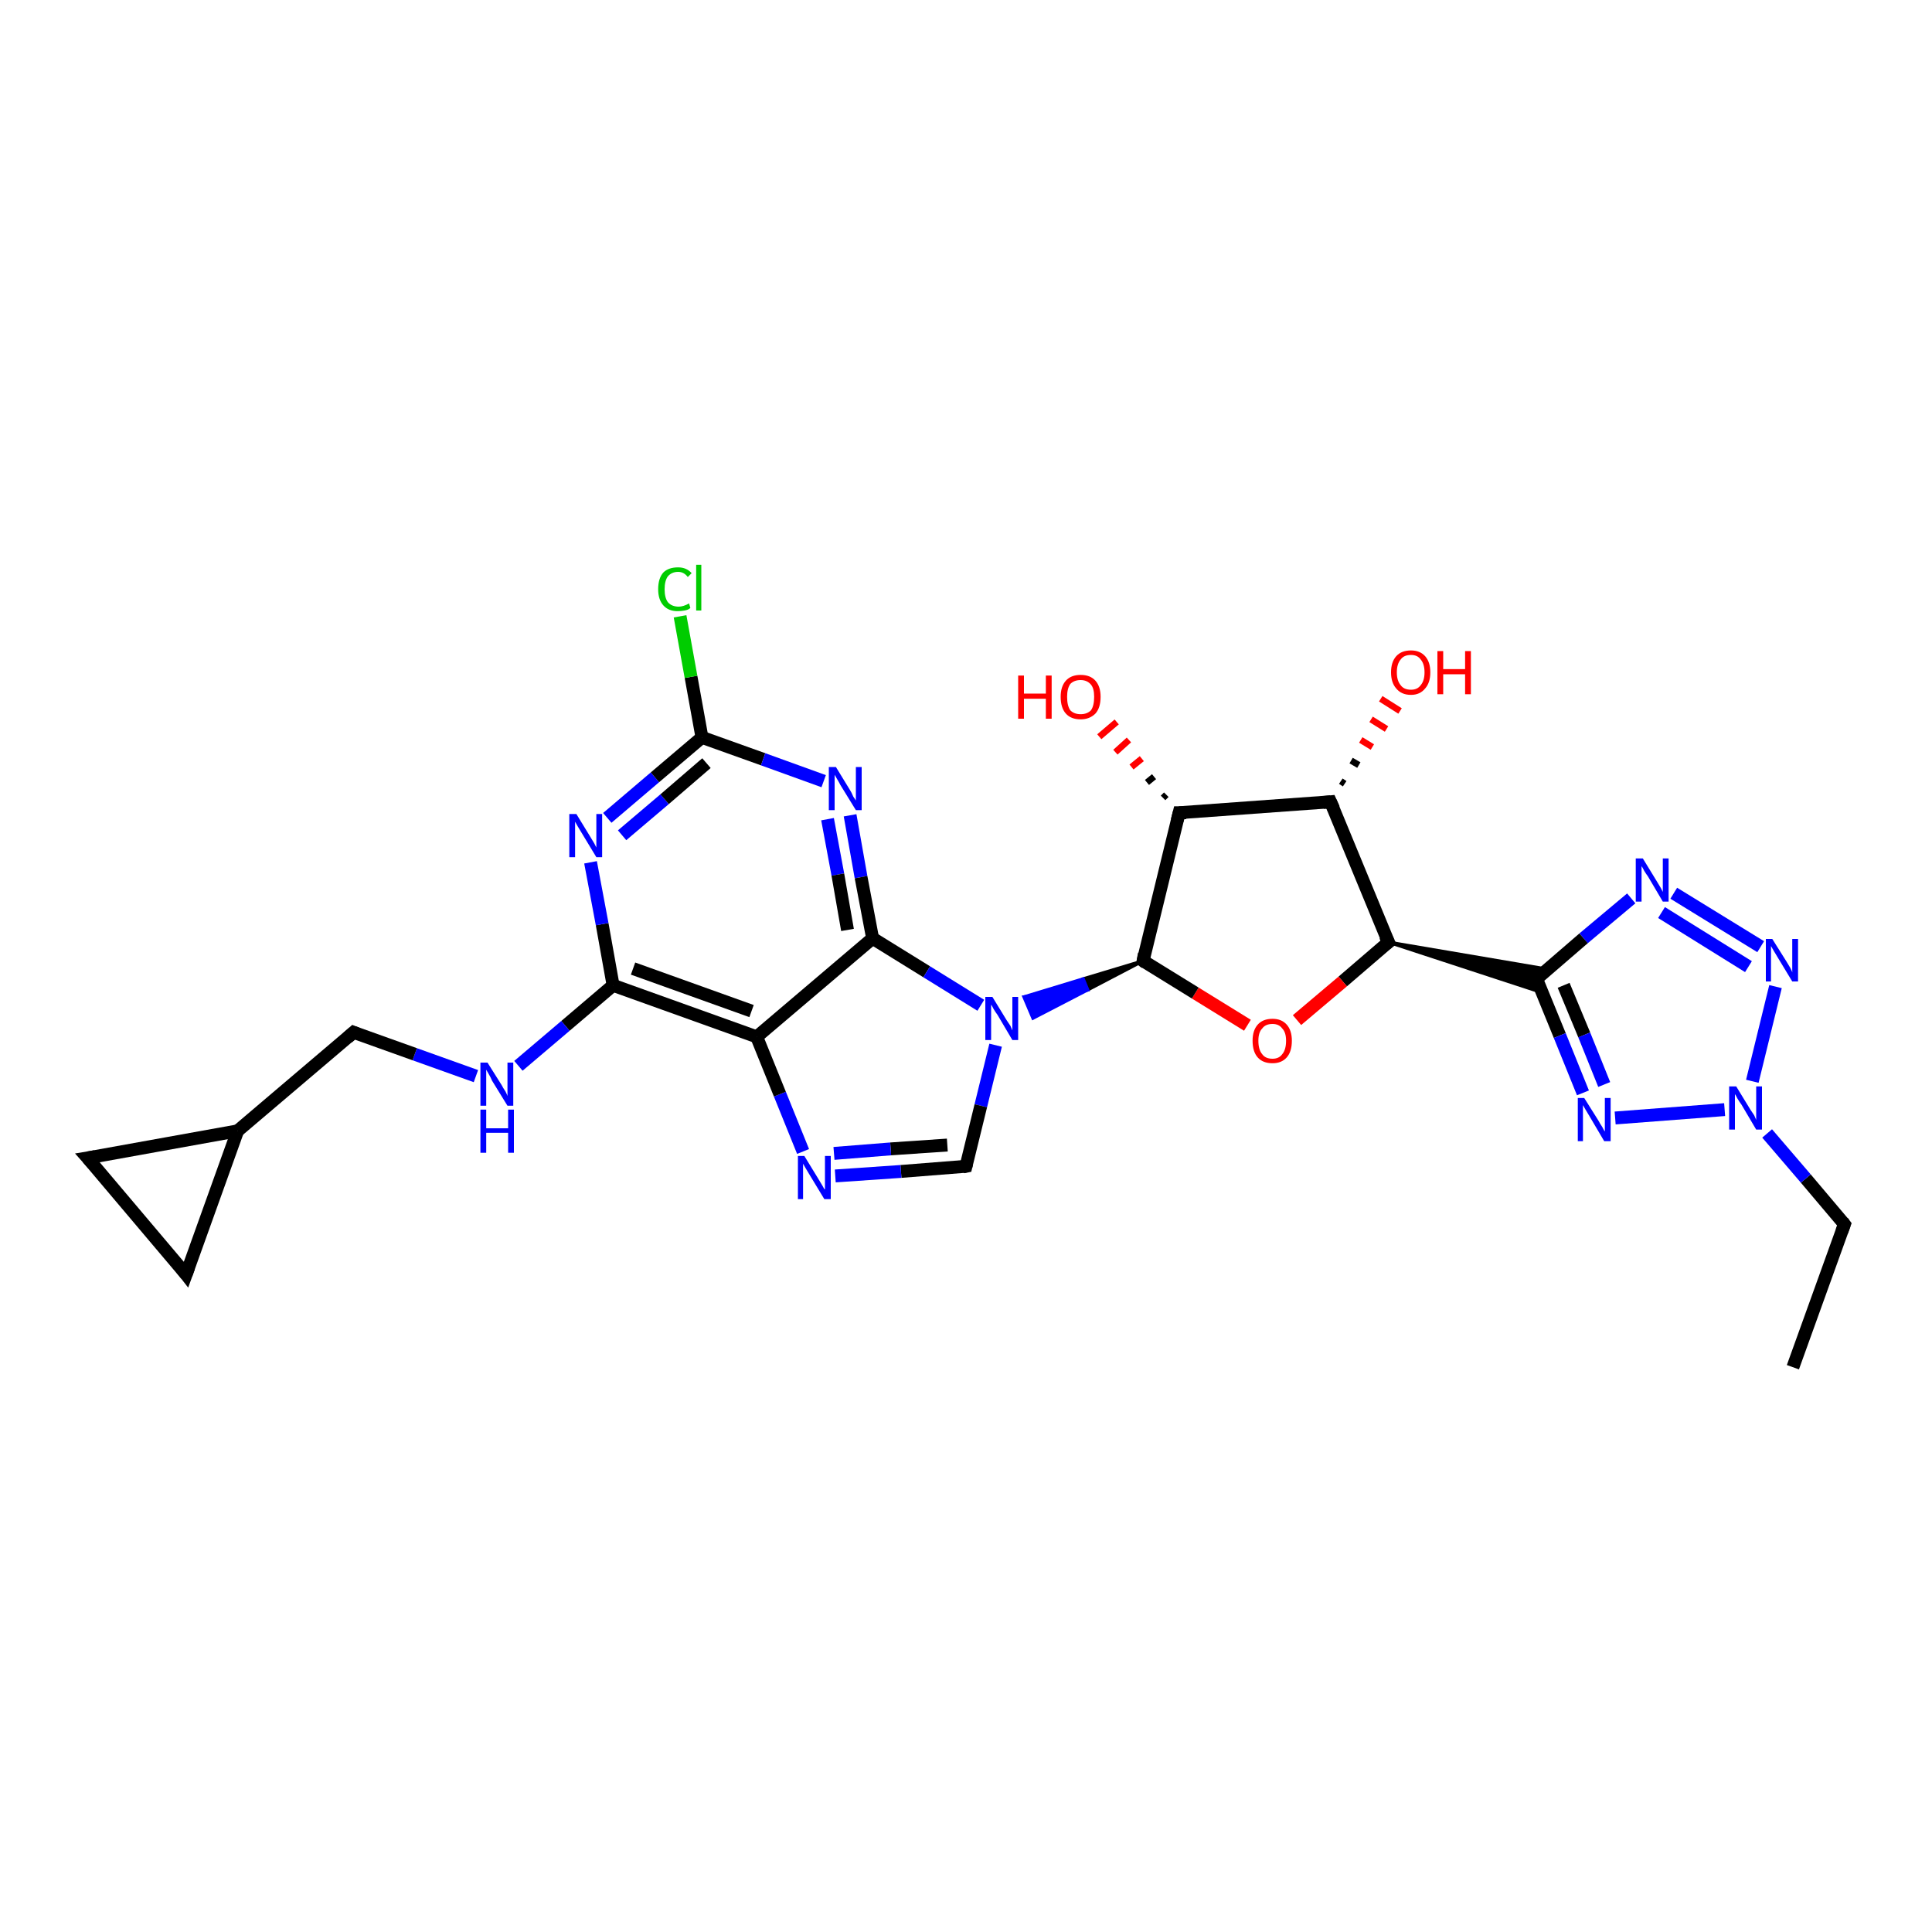 <?xml version='1.0' encoding='iso-8859-1'?>
<svg version='1.1' baseProfile='full'
              xmlns='http://www.w3.org/2000/svg'
                      xmlns:rdkit='http://www.rdkit.org/xml'
                      xmlns:xlink='http://www.w3.org/1999/xlink'
                  xml:space='preserve'
width='300px' height='300px' viewBox='0 0 300 300'>
<!-- END OF HEADER -->
<rect style='opacity:1.0;fill:#FFFFFF;stroke:none' width='300.0' height='300.0' x='0.0' y='0.0'> </rect>
<path class='bond-0 atom-0 atom-1' d='M 278.4,212.3 L 286.4,190.1' style='fill:none;fill-rule:evenodd;stroke:#000000;stroke-width:2.0px;stroke-linecap:butt;stroke-linejoin:miter;stroke-opacity:1' />
<path class='bond-1 atom-1 atom-2' d='M 286.4,190.1 L 280.4,183.0' style='fill:none;fill-rule:evenodd;stroke:#000000;stroke-width:2.0px;stroke-linecap:butt;stroke-linejoin:miter;stroke-opacity:1' />
<path class='bond-1 atom-1 atom-2' d='M 280.4,183.0 L 274.4,176.0' style='fill:none;fill-rule:evenodd;stroke:#0000FF;stroke-width:2.0px;stroke-linecap:butt;stroke-linejoin:miter;stroke-opacity:1' />
<path class='bond-2 atom-2 atom-3' d='M 272.1,167.9 L 275.7,153.2' style='fill:none;fill-rule:evenodd;stroke:#0000FF;stroke-width:2.0px;stroke-linecap:butt;stroke-linejoin:miter;stroke-opacity:1' />
<path class='bond-3 atom-3 atom-4' d='M 273.4,147.0 L 259.9,138.7' style='fill:none;fill-rule:evenodd;stroke:#0000FF;stroke-width:2.0px;stroke-linecap:butt;stroke-linejoin:miter;stroke-opacity:1' />
<path class='bond-3 atom-3 atom-4' d='M 271.5,150.1 L 258.0,141.7' style='fill:none;fill-rule:evenodd;stroke:#0000FF;stroke-width:2.0px;stroke-linecap:butt;stroke-linejoin:miter;stroke-opacity:1' />
<path class='bond-4 atom-4 atom-5' d='M 253.3,139.5 L 245.9,145.7' style='fill:none;fill-rule:evenodd;stroke:#0000FF;stroke-width:2.0px;stroke-linecap:butt;stroke-linejoin:miter;stroke-opacity:1' />
<path class='bond-4 atom-4 atom-5' d='M 245.9,145.7 L 238.6,152.0' style='fill:none;fill-rule:evenodd;stroke:#000000;stroke-width:2.0px;stroke-linecap:butt;stroke-linejoin:miter;stroke-opacity:1' />
<path class='bond-5 atom-5 atom-6' d='M 238.6,152.0 L 242.2,160.8' style='fill:none;fill-rule:evenodd;stroke:#000000;stroke-width:2.0px;stroke-linecap:butt;stroke-linejoin:miter;stroke-opacity:1' />
<path class='bond-5 atom-5 atom-6' d='M 242.2,160.8 L 245.8,169.7' style='fill:none;fill-rule:evenodd;stroke:#0000FF;stroke-width:2.0px;stroke-linecap:butt;stroke-linejoin:miter;stroke-opacity:1' />
<path class='bond-5 atom-5 atom-6' d='M 242.8,153.0 L 246.0,160.7' style='fill:none;fill-rule:evenodd;stroke:#000000;stroke-width:2.0px;stroke-linecap:butt;stroke-linejoin:miter;stroke-opacity:1' />
<path class='bond-5 atom-5 atom-6' d='M 246.0,160.7 L 249.1,168.4' style='fill:none;fill-rule:evenodd;stroke:#0000FF;stroke-width:2.0px;stroke-linecap:butt;stroke-linejoin:miter;stroke-opacity:1' />
<path class='bond-6 atom-7 atom-5' d='M 215.6,146.3 L 240.3,150.5 L 238.6,152.0 Z' style='fill:#000000;fill-rule:evenodd;fill-opacity:1;stroke:#000000;stroke-width:0.5px;stroke-linecap:butt;stroke-linejoin:miter;stroke-opacity:1;' />
<path class='bond-6 atom-7 atom-5' d='M 215.6,146.3 L 238.6,152.0 L 239.4,154.1 Z' style='fill:#000000;fill-rule:evenodd;fill-opacity:1;stroke:#000000;stroke-width:0.5px;stroke-linecap:butt;stroke-linejoin:miter;stroke-opacity:1;' />
<path class='bond-7 atom-7 atom-8' d='M 215.6,146.3 L 208.5,152.4' style='fill:none;fill-rule:evenodd;stroke:#000000;stroke-width:2.0px;stroke-linecap:butt;stroke-linejoin:miter;stroke-opacity:1' />
<path class='bond-7 atom-7 atom-8' d='M 208.5,152.4 L 201.4,158.4' style='fill:none;fill-rule:evenodd;stroke:#FF0000;stroke-width:2.0px;stroke-linecap:butt;stroke-linejoin:miter;stroke-opacity:1' />
<path class='bond-8 atom-8 atom-9' d='M 193.7,159.2 L 185.6,154.2' style='fill:none;fill-rule:evenodd;stroke:#FF0000;stroke-width:2.0px;stroke-linecap:butt;stroke-linejoin:miter;stroke-opacity:1' />
<path class='bond-8 atom-8 atom-9' d='M 185.6,154.2 L 177.5,149.2' style='fill:none;fill-rule:evenodd;stroke:#000000;stroke-width:2.0px;stroke-linecap:butt;stroke-linejoin:miter;stroke-opacity:1' />
<path class='bond-9 atom-9 atom-10' d='M 177.5,149.2 L 183.1,126.2' style='fill:none;fill-rule:evenodd;stroke:#000000;stroke-width:2.0px;stroke-linecap:butt;stroke-linejoin:miter;stroke-opacity:1' />
<path class='bond-10 atom-10 atom-11' d='M 180.6,123.9 L 181.1,123.4' style='fill:none;fill-rule:evenodd;stroke:#000000;stroke-width:1.0px;stroke-linecap:butt;stroke-linejoin:miter;stroke-opacity:1' />
<path class='bond-10 atom-10 atom-11' d='M 178.1,121.5 L 179.2,120.6' style='fill:none;fill-rule:evenodd;stroke:#000000;stroke-width:1.0px;stroke-linecap:butt;stroke-linejoin:miter;stroke-opacity:1' />
<path class='bond-10 atom-10 atom-11' d='M 175.7,119.1 L 177.3,117.8' style='fill:none;fill-rule:evenodd;stroke:#FF0000;stroke-width:1.0px;stroke-linecap:butt;stroke-linejoin:miter;stroke-opacity:1' />
<path class='bond-10 atom-10 atom-11' d='M 173.2,116.8 L 175.3,114.9' style='fill:none;fill-rule:evenodd;stroke:#FF0000;stroke-width:1.0px;stroke-linecap:butt;stroke-linejoin:miter;stroke-opacity:1' />
<path class='bond-10 atom-10 atom-11' d='M 170.7,114.4 L 173.4,112.1' style='fill:none;fill-rule:evenodd;stroke:#FF0000;stroke-width:1.0px;stroke-linecap:butt;stroke-linejoin:miter;stroke-opacity:1' />
<path class='bond-11 atom-10 atom-12' d='M 183.1,126.2 L 206.6,124.5' style='fill:none;fill-rule:evenodd;stroke:#000000;stroke-width:2.0px;stroke-linecap:butt;stroke-linejoin:miter;stroke-opacity:1' />
<path class='bond-12 atom-12 atom-13' d='M 208.2,121.3 L 208.8,121.7' style='fill:none;fill-rule:evenodd;stroke:#000000;stroke-width:1.0px;stroke-linecap:butt;stroke-linejoin:miter;stroke-opacity:1' />
<path class='bond-12 atom-12 atom-13' d='M 209.8,118.1 L 211.0,118.8' style='fill:none;fill-rule:evenodd;stroke:#000000;stroke-width:1.0px;stroke-linecap:butt;stroke-linejoin:miter;stroke-opacity:1' />
<path class='bond-12 atom-12 atom-13' d='M 211.3,114.9 L 213.1,116.0' style='fill:none;fill-rule:evenodd;stroke:#FF0000;stroke-width:1.0px;stroke-linecap:butt;stroke-linejoin:miter;stroke-opacity:1' />
<path class='bond-12 atom-12 atom-13' d='M 212.9,111.7 L 215.3,113.2' style='fill:none;fill-rule:evenodd;stroke:#FF0000;stroke-width:1.0px;stroke-linecap:butt;stroke-linejoin:miter;stroke-opacity:1' />
<path class='bond-12 atom-12 atom-13' d='M 214.4,108.5 L 217.4,110.4' style='fill:none;fill-rule:evenodd;stroke:#FF0000;stroke-width:1.0px;stroke-linecap:butt;stroke-linejoin:miter;stroke-opacity:1' />
<path class='bond-13 atom-9 atom-14' d='M 177.5,149.2 L 168.9,153.7 L 168.2,152.0 Z' style='fill:#000000;fill-rule:evenodd;fill-opacity:1;stroke:#000000;stroke-width:0.5px;stroke-linecap:butt;stroke-linejoin:miter;stroke-opacity:1;' />
<path class='bond-13 atom-9 atom-14' d='M 168.9,153.7 L 159.0,154.8 L 160.4,158.1 Z' style='fill:#0000FF;fill-rule:evenodd;fill-opacity:1;stroke:#0000FF;stroke-width:0.5px;stroke-linecap:butt;stroke-linejoin:miter;stroke-opacity:1;' />
<path class='bond-13 atom-9 atom-14' d='M 168.9,153.7 L 168.2,152.0 L 159.0,154.8 Z' style='fill:#0000FF;fill-rule:evenodd;fill-opacity:1;stroke:#0000FF;stroke-width:0.5px;stroke-linecap:butt;stroke-linejoin:miter;stroke-opacity:1;' />
<path class='bond-14 atom-14 atom-15' d='M 154.6,162.3 L 152.3,171.7' style='fill:none;fill-rule:evenodd;stroke:#0000FF;stroke-width:2.0px;stroke-linecap:butt;stroke-linejoin:miter;stroke-opacity:1' />
<path class='bond-14 atom-14 atom-15' d='M 152.3,171.7 L 150.0,181.1' style='fill:none;fill-rule:evenodd;stroke:#000000;stroke-width:2.0px;stroke-linecap:butt;stroke-linejoin:miter;stroke-opacity:1' />
<path class='bond-15 atom-15 atom-16' d='M 150.0,181.1 L 139.9,181.9' style='fill:none;fill-rule:evenodd;stroke:#000000;stroke-width:2.0px;stroke-linecap:butt;stroke-linejoin:miter;stroke-opacity:1' />
<path class='bond-15 atom-15 atom-16' d='M 139.9,181.9 L 129.7,182.6' style='fill:none;fill-rule:evenodd;stroke:#0000FF;stroke-width:2.0px;stroke-linecap:butt;stroke-linejoin:miter;stroke-opacity:1' />
<path class='bond-15 atom-15 atom-16' d='M 147.1,177.8 L 138.3,178.4' style='fill:none;fill-rule:evenodd;stroke:#000000;stroke-width:2.0px;stroke-linecap:butt;stroke-linejoin:miter;stroke-opacity:1' />
<path class='bond-15 atom-15 atom-16' d='M 138.3,178.4 L 129.5,179.1' style='fill:none;fill-rule:evenodd;stroke:#0000FF;stroke-width:2.0px;stroke-linecap:butt;stroke-linejoin:miter;stroke-opacity:1' />
<path class='bond-16 atom-16 atom-17' d='M 124.7,178.8 L 121.1,169.9' style='fill:none;fill-rule:evenodd;stroke:#0000FF;stroke-width:2.0px;stroke-linecap:butt;stroke-linejoin:miter;stroke-opacity:1' />
<path class='bond-16 atom-16 atom-17' d='M 121.1,169.9 L 117.5,161.0' style='fill:none;fill-rule:evenodd;stroke:#000000;stroke-width:2.0px;stroke-linecap:butt;stroke-linejoin:miter;stroke-opacity:1' />
<path class='bond-17 atom-17 atom-18' d='M 117.5,161.0 L 95.2,153.0' style='fill:none;fill-rule:evenodd;stroke:#000000;stroke-width:2.0px;stroke-linecap:butt;stroke-linejoin:miter;stroke-opacity:1' />
<path class='bond-17 atom-17 atom-18' d='M 116.7,157.0 L 98.3,150.4' style='fill:none;fill-rule:evenodd;stroke:#000000;stroke-width:2.0px;stroke-linecap:butt;stroke-linejoin:miter;stroke-opacity:1' />
<path class='bond-18 atom-18 atom-19' d='M 95.2,153.0 L 87.8,159.3' style='fill:none;fill-rule:evenodd;stroke:#000000;stroke-width:2.0px;stroke-linecap:butt;stroke-linejoin:miter;stroke-opacity:1' />
<path class='bond-18 atom-18 atom-19' d='M 87.8,159.3 L 80.5,165.5' style='fill:none;fill-rule:evenodd;stroke:#0000FF;stroke-width:2.0px;stroke-linecap:butt;stroke-linejoin:miter;stroke-opacity:1' />
<path class='bond-19 atom-19 atom-20' d='M 73.9,167.1 L 64.4,163.7' style='fill:none;fill-rule:evenodd;stroke:#0000FF;stroke-width:2.0px;stroke-linecap:butt;stroke-linejoin:miter;stroke-opacity:1' />
<path class='bond-19 atom-19 atom-20' d='M 64.4,163.7 L 54.9,160.3' style='fill:none;fill-rule:evenodd;stroke:#000000;stroke-width:2.0px;stroke-linecap:butt;stroke-linejoin:miter;stroke-opacity:1' />
<path class='bond-20 atom-20 atom-21' d='M 54.9,160.3 L 36.9,175.6' style='fill:none;fill-rule:evenodd;stroke:#000000;stroke-width:2.0px;stroke-linecap:butt;stroke-linejoin:miter;stroke-opacity:1' />
<path class='bond-21 atom-21 atom-22' d='M 36.9,175.6 L 28.9,197.9' style='fill:none;fill-rule:evenodd;stroke:#000000;stroke-width:2.0px;stroke-linecap:butt;stroke-linejoin:miter;stroke-opacity:1' />
<path class='bond-22 atom-22 atom-23' d='M 28.9,197.9 L 13.6,179.8' style='fill:none;fill-rule:evenodd;stroke:#000000;stroke-width:2.0px;stroke-linecap:butt;stroke-linejoin:miter;stroke-opacity:1' />
<path class='bond-23 atom-18 atom-24' d='M 95.2,153.0 L 93.5,143.5' style='fill:none;fill-rule:evenodd;stroke:#000000;stroke-width:2.0px;stroke-linecap:butt;stroke-linejoin:miter;stroke-opacity:1' />
<path class='bond-23 atom-18 atom-24' d='M 93.5,143.5 L 91.7,133.9' style='fill:none;fill-rule:evenodd;stroke:#0000FF;stroke-width:2.0px;stroke-linecap:butt;stroke-linejoin:miter;stroke-opacity:1' />
<path class='bond-24 atom-24 atom-25' d='M 94.3,127.0 L 101.7,120.7' style='fill:none;fill-rule:evenodd;stroke:#0000FF;stroke-width:2.0px;stroke-linecap:butt;stroke-linejoin:miter;stroke-opacity:1' />
<path class='bond-24 atom-24 atom-25' d='M 101.7,120.7 L 109.0,114.5' style='fill:none;fill-rule:evenodd;stroke:#000000;stroke-width:2.0px;stroke-linecap:butt;stroke-linejoin:miter;stroke-opacity:1' />
<path class='bond-24 atom-24 atom-25' d='M 96.6,129.7 L 103.2,124.1' style='fill:none;fill-rule:evenodd;stroke:#0000FF;stroke-width:2.0px;stroke-linecap:butt;stroke-linejoin:miter;stroke-opacity:1' />
<path class='bond-24 atom-24 atom-25' d='M 103.2,124.1 L 109.7,118.5' style='fill:none;fill-rule:evenodd;stroke:#000000;stroke-width:2.0px;stroke-linecap:butt;stroke-linejoin:miter;stroke-opacity:1' />
<path class='bond-25 atom-25 atom-26' d='M 109.0,114.5 L 107.3,105.1' style='fill:none;fill-rule:evenodd;stroke:#000000;stroke-width:2.0px;stroke-linecap:butt;stroke-linejoin:miter;stroke-opacity:1' />
<path class='bond-25 atom-25 atom-26' d='M 107.3,105.1 L 105.6,95.7' style='fill:none;fill-rule:evenodd;stroke:#00CC00;stroke-width:2.0px;stroke-linecap:butt;stroke-linejoin:miter;stroke-opacity:1' />
<path class='bond-26 atom-25 atom-27' d='M 109.0,114.5 L 118.5,117.9' style='fill:none;fill-rule:evenodd;stroke:#000000;stroke-width:2.0px;stroke-linecap:butt;stroke-linejoin:miter;stroke-opacity:1' />
<path class='bond-26 atom-25 atom-27' d='M 118.5,117.9 L 127.9,121.3' style='fill:none;fill-rule:evenodd;stroke:#0000FF;stroke-width:2.0px;stroke-linecap:butt;stroke-linejoin:miter;stroke-opacity:1' />
<path class='bond-27 atom-27 atom-28' d='M 132.0,126.6 L 133.7,136.2' style='fill:none;fill-rule:evenodd;stroke:#0000FF;stroke-width:2.0px;stroke-linecap:butt;stroke-linejoin:miter;stroke-opacity:1' />
<path class='bond-27 atom-27 atom-28' d='M 133.7,136.2 L 135.5,145.7' style='fill:none;fill-rule:evenodd;stroke:#000000;stroke-width:2.0px;stroke-linecap:butt;stroke-linejoin:miter;stroke-opacity:1' />
<path class='bond-27 atom-27 atom-28' d='M 128.5,127.2 L 130.1,135.8' style='fill:none;fill-rule:evenodd;stroke:#0000FF;stroke-width:2.0px;stroke-linecap:butt;stroke-linejoin:miter;stroke-opacity:1' />
<path class='bond-27 atom-27 atom-28' d='M 130.1,135.8 L 131.6,144.4' style='fill:none;fill-rule:evenodd;stroke:#000000;stroke-width:2.0px;stroke-linecap:butt;stroke-linejoin:miter;stroke-opacity:1' />
<path class='bond-28 atom-6 atom-2' d='M 250.8,173.6 L 267.8,172.3' style='fill:none;fill-rule:evenodd;stroke:#0000FF;stroke-width:2.0px;stroke-linecap:butt;stroke-linejoin:miter;stroke-opacity:1' />
<path class='bond-29 atom-12 atom-7' d='M 206.6,124.5 L 215.6,146.3' style='fill:none;fill-rule:evenodd;stroke:#000000;stroke-width:2.0px;stroke-linecap:butt;stroke-linejoin:miter;stroke-opacity:1' />
<path class='bond-30 atom-28 atom-14' d='M 135.5,145.7 L 143.9,150.9' style='fill:none;fill-rule:evenodd;stroke:#000000;stroke-width:2.0px;stroke-linecap:butt;stroke-linejoin:miter;stroke-opacity:1' />
<path class='bond-30 atom-28 atom-14' d='M 143.9,150.9 L 152.3,156.1' style='fill:none;fill-rule:evenodd;stroke:#0000FF;stroke-width:2.0px;stroke-linecap:butt;stroke-linejoin:miter;stroke-opacity:1' />
<path class='bond-31 atom-28 atom-17' d='M 135.5,145.7 L 117.5,161.0' style='fill:none;fill-rule:evenodd;stroke:#000000;stroke-width:2.0px;stroke-linecap:butt;stroke-linejoin:miter;stroke-opacity:1' />
<path class='bond-32 atom-23 atom-21' d='M 13.6,179.8 L 36.9,175.6' style='fill:none;fill-rule:evenodd;stroke:#000000;stroke-width:2.0px;stroke-linecap:butt;stroke-linejoin:miter;stroke-opacity:1' />
<path d='M 286.0,191.2 L 286.4,190.1 L 286.1,189.7' style='fill:none;stroke:#000000;stroke-width:2.0px;stroke-linecap:butt;stroke-linejoin:miter;stroke-opacity:1;' />
<path d='M 238.9,151.6 L 238.6,152.0 L 238.7,152.4' style='fill:none;stroke:#000000;stroke-width:2.0px;stroke-linecap:butt;stroke-linejoin:miter;stroke-opacity:1;' />
<path d='M 215.2,146.6 L 215.6,146.3 L 215.1,145.3' style='fill:none;stroke:#000000;stroke-width:2.0px;stroke-linecap:butt;stroke-linejoin:miter;stroke-opacity:1;' />
<path d='M 177.9,149.5 L 177.5,149.2 L 177.7,148.1' style='fill:none;stroke:#000000;stroke-width:2.0px;stroke-linecap:butt;stroke-linejoin:miter;stroke-opacity:1;' />
<path d='M 182.8,127.4 L 183.1,126.2 L 184.2,126.2' style='fill:none;stroke:#000000;stroke-width:2.0px;stroke-linecap:butt;stroke-linejoin:miter;stroke-opacity:1;' />
<path d='M 205.5,124.6 L 206.6,124.5 L 207.1,125.6' style='fill:none;stroke:#000000;stroke-width:2.0px;stroke-linecap:butt;stroke-linejoin:miter;stroke-opacity:1;' />
<path d='M 150.1,180.7 L 150.0,181.1 L 149.5,181.2' style='fill:none;stroke:#000000;stroke-width:2.0px;stroke-linecap:butt;stroke-linejoin:miter;stroke-opacity:1;' />
<path d='M 55.4,160.5 L 54.9,160.3 L 54.0,161.1' style='fill:none;stroke:#000000;stroke-width:2.0px;stroke-linecap:butt;stroke-linejoin:miter;stroke-opacity:1;' />
<path d='M 29.3,196.8 L 28.9,197.9 L 28.2,197.0' style='fill:none;stroke:#000000;stroke-width:2.0px;stroke-linecap:butt;stroke-linejoin:miter;stroke-opacity:1;' />
<path d='M 14.4,180.7 L 13.6,179.8 L 14.8,179.6' style='fill:none;stroke:#000000;stroke-width:2.0px;stroke-linecap:butt;stroke-linejoin:miter;stroke-opacity:1;' />
<path class='atom-2' d='M 269.6 168.7
L 271.8 172.3
Q 272.0 172.6, 272.4 173.2
Q 272.7 173.9, 272.7 173.9
L 272.7 168.7
L 273.6 168.7
L 273.6 175.4
L 272.7 175.4
L 270.4 171.5
Q 270.1 171.1, 269.8 170.6
Q 269.5 170.0, 269.4 169.9
L 269.4 175.4
L 268.5 175.4
L 268.5 168.7
L 269.6 168.7
' fill='#0000FF'/>
<path class='atom-3' d='M 275.2 145.8
L 277.4 149.3
Q 277.6 149.6, 278.0 150.3
Q 278.3 150.9, 278.3 151.0
L 278.3 145.8
L 279.2 145.8
L 279.2 152.4
L 278.3 152.4
L 276.0 148.6
Q 275.7 148.1, 275.4 147.6
Q 275.1 147.1, 275.0 146.9
L 275.0 152.4
L 274.2 152.4
L 274.2 145.8
L 275.2 145.8
' fill='#0000FF'/>
<path class='atom-4' d='M 255.1 133.3
L 257.3 136.9
Q 257.5 137.2, 257.9 137.9
Q 258.2 138.5, 258.2 138.5
L 258.2 133.3
L 259.1 133.3
L 259.1 140.0
L 258.2 140.0
L 255.9 136.1
Q 255.6 135.7, 255.3 135.2
Q 255.0 134.6, 254.9 134.5
L 254.9 140.0
L 254.0 140.0
L 254.0 133.3
L 255.1 133.3
' fill='#0000FF'/>
<path class='atom-6' d='M 246.0 170.5
L 248.2 174.0
Q 248.4 174.4, 248.8 175.0
Q 249.1 175.6, 249.2 175.7
L 249.2 170.5
L 250.1 170.5
L 250.1 177.2
L 249.1 177.2
L 246.8 173.3
Q 246.5 172.8, 246.2 172.3
Q 245.9 171.8, 245.8 171.6
L 245.8 177.2
L 245.0 177.2
L 245.0 170.5
L 246.0 170.5
' fill='#0000FF'/>
<path class='atom-8' d='M 194.5 161.6
Q 194.5 160.0, 195.3 159.1
Q 196.1 158.2, 197.6 158.2
Q 199.0 158.2, 199.8 159.1
Q 200.6 160.0, 200.6 161.6
Q 200.6 163.3, 199.8 164.2
Q 199.0 165.1, 197.6 165.1
Q 196.1 165.1, 195.3 164.2
Q 194.5 163.3, 194.5 161.6
M 197.6 164.4
Q 198.6 164.4, 199.1 163.7
Q 199.7 163.0, 199.7 161.6
Q 199.7 160.3, 199.1 159.7
Q 198.6 159.0, 197.6 159.0
Q 196.5 159.0, 196.0 159.7
Q 195.4 160.3, 195.4 161.6
Q 195.4 163.0, 196.0 163.7
Q 196.5 164.4, 197.6 164.4
' fill='#FF0000'/>
<path class='atom-11' d='M 158.1 104.9
L 159.0 104.9
L 159.0 107.7
L 162.4 107.7
L 162.4 104.9
L 163.3 104.9
L 163.3 111.6
L 162.4 111.6
L 162.4 108.5
L 159.0 108.5
L 159.0 111.6
L 158.1 111.6
L 158.1 104.9
' fill='#FF0000'/>
<path class='atom-11' d='M 164.7 108.2
Q 164.7 106.6, 165.5 105.7
Q 166.3 104.8, 167.8 104.8
Q 169.3 104.8, 170.1 105.7
Q 170.9 106.6, 170.9 108.2
Q 170.9 109.9, 170.1 110.8
Q 169.2 111.7, 167.8 111.7
Q 166.3 111.7, 165.5 110.8
Q 164.7 109.9, 164.7 108.2
M 167.8 110.9
Q 168.8 110.9, 169.4 110.3
Q 169.9 109.6, 169.9 108.2
Q 169.9 106.9, 169.4 106.3
Q 168.8 105.6, 167.8 105.6
Q 166.8 105.6, 166.2 106.2
Q 165.7 106.9, 165.7 108.2
Q 165.7 109.6, 166.2 110.3
Q 166.8 110.9, 167.8 110.9
' fill='#FF0000'/>
<path class='atom-13' d='M 216.0 104.4
Q 216.0 102.8, 216.8 101.9
Q 217.6 101.0, 219.1 101.0
Q 220.5 101.0, 221.3 101.9
Q 222.1 102.8, 222.1 104.4
Q 222.1 106.0, 221.3 106.9
Q 220.5 107.9, 219.1 107.9
Q 217.6 107.9, 216.8 106.9
Q 216.0 106.0, 216.0 104.4
M 219.1 107.1
Q 220.1 107.1, 220.6 106.4
Q 221.2 105.7, 221.2 104.4
Q 221.2 103.1, 220.6 102.4
Q 220.1 101.7, 219.1 101.7
Q 218.0 101.7, 217.5 102.4
Q 216.9 103.1, 216.9 104.4
Q 216.9 105.7, 217.5 106.4
Q 218.0 107.1, 219.1 107.1
' fill='#FF0000'/>
<path class='atom-13' d='M 223.2 101.1
L 224.1 101.1
L 224.1 103.9
L 227.5 103.9
L 227.5 101.1
L 228.4 101.1
L 228.4 107.8
L 227.5 107.8
L 227.5 104.7
L 224.1 104.7
L 224.1 107.8
L 223.2 107.8
L 223.2 101.1
' fill='#FF0000'/>
<path class='atom-14' d='M 154.1 154.8
L 156.3 158.4
Q 156.5 158.7, 156.9 159.3
Q 157.2 160.0, 157.2 160.0
L 157.2 154.8
L 158.1 154.8
L 158.1 161.5
L 157.2 161.5
L 154.9 157.6
Q 154.6 157.2, 154.3 156.7
Q 154.0 156.1, 153.9 156.0
L 153.9 161.5
L 153.0 161.5
L 153.0 154.8
L 154.1 154.8
' fill='#0000FF'/>
<path class='atom-16' d='M 124.9 179.5
L 127.1 183.1
Q 127.3 183.4, 127.7 184.1
Q 128.0 184.7, 128.1 184.7
L 128.1 179.5
L 129.0 179.5
L 129.0 186.2
L 128.0 186.2
L 125.7 182.4
Q 125.4 181.9, 125.1 181.4
Q 124.8 180.9, 124.7 180.7
L 124.7 186.2
L 123.9 186.2
L 123.9 179.5
L 124.9 179.5
' fill='#0000FF'/>
<path class='atom-19' d='M 75.7 165.0
L 77.9 168.5
Q 78.1 168.9, 78.5 169.5
Q 78.8 170.1, 78.8 170.2
L 78.8 165.0
L 79.7 165.0
L 79.7 171.7
L 78.8 171.7
L 76.4 167.8
Q 76.2 167.3, 75.9 166.8
Q 75.6 166.3, 75.5 166.1
L 75.5 171.7
L 74.6 171.7
L 74.6 165.0
L 75.7 165.0
' fill='#0000FF'/>
<path class='atom-19' d='M 74.6 172.3
L 75.5 172.3
L 75.5 175.2
L 78.9 175.2
L 78.9 172.3
L 79.8 172.3
L 79.8 179.0
L 78.9 179.0
L 78.9 175.9
L 75.5 175.9
L 75.5 179.0
L 74.6 179.0
L 74.6 172.3
' fill='#0000FF'/>
<path class='atom-24' d='M 89.5 126.4
L 91.7 130.0
Q 91.9 130.3, 92.3 131.0
Q 92.6 131.6, 92.6 131.6
L 92.6 126.4
L 93.5 126.4
L 93.5 133.1
L 92.6 133.1
L 90.3 129.3
Q 90.0 128.8, 89.7 128.3
Q 89.4 127.8, 89.3 127.6
L 89.3 133.1
L 88.4 133.1
L 88.4 126.4
L 89.5 126.4
' fill='#0000FF'/>
<path class='atom-26' d='M 102.2 91.5
Q 102.2 89.8, 103.0 88.9
Q 103.8 88.1, 105.3 88.1
Q 106.6 88.1, 107.4 89.0
L 106.8 89.6
Q 106.2 88.8, 105.3 88.8
Q 104.3 88.8, 103.7 89.5
Q 103.2 90.2, 103.2 91.5
Q 103.2 92.8, 103.7 93.5
Q 104.3 94.2, 105.4 94.2
Q 106.1 94.2, 107.0 93.7
L 107.2 94.4
Q 106.9 94.7, 106.3 94.8
Q 105.8 94.9, 105.2 94.9
Q 103.8 94.9, 103.0 94.0
Q 102.2 93.1, 102.2 91.5
' fill='#00CC00'/>
<path class='atom-26' d='M 108.1 87.7
L 108.9 87.7
L 108.9 94.8
L 108.1 94.8
L 108.1 87.7
' fill='#00CC00'/>
<path class='atom-27' d='M 129.8 119.1
L 132.0 122.7
Q 132.2 123.0, 132.5 123.7
Q 132.9 124.3, 132.9 124.3
L 132.9 119.1
L 133.8 119.1
L 133.8 125.8
L 132.9 125.8
L 130.5 121.9
Q 130.3 121.5, 130.0 121.0
Q 129.7 120.5, 129.6 120.3
L 129.6 125.8
L 128.7 125.8
L 128.7 119.1
L 129.8 119.1
' fill='#0000FF'/>
</svg>
